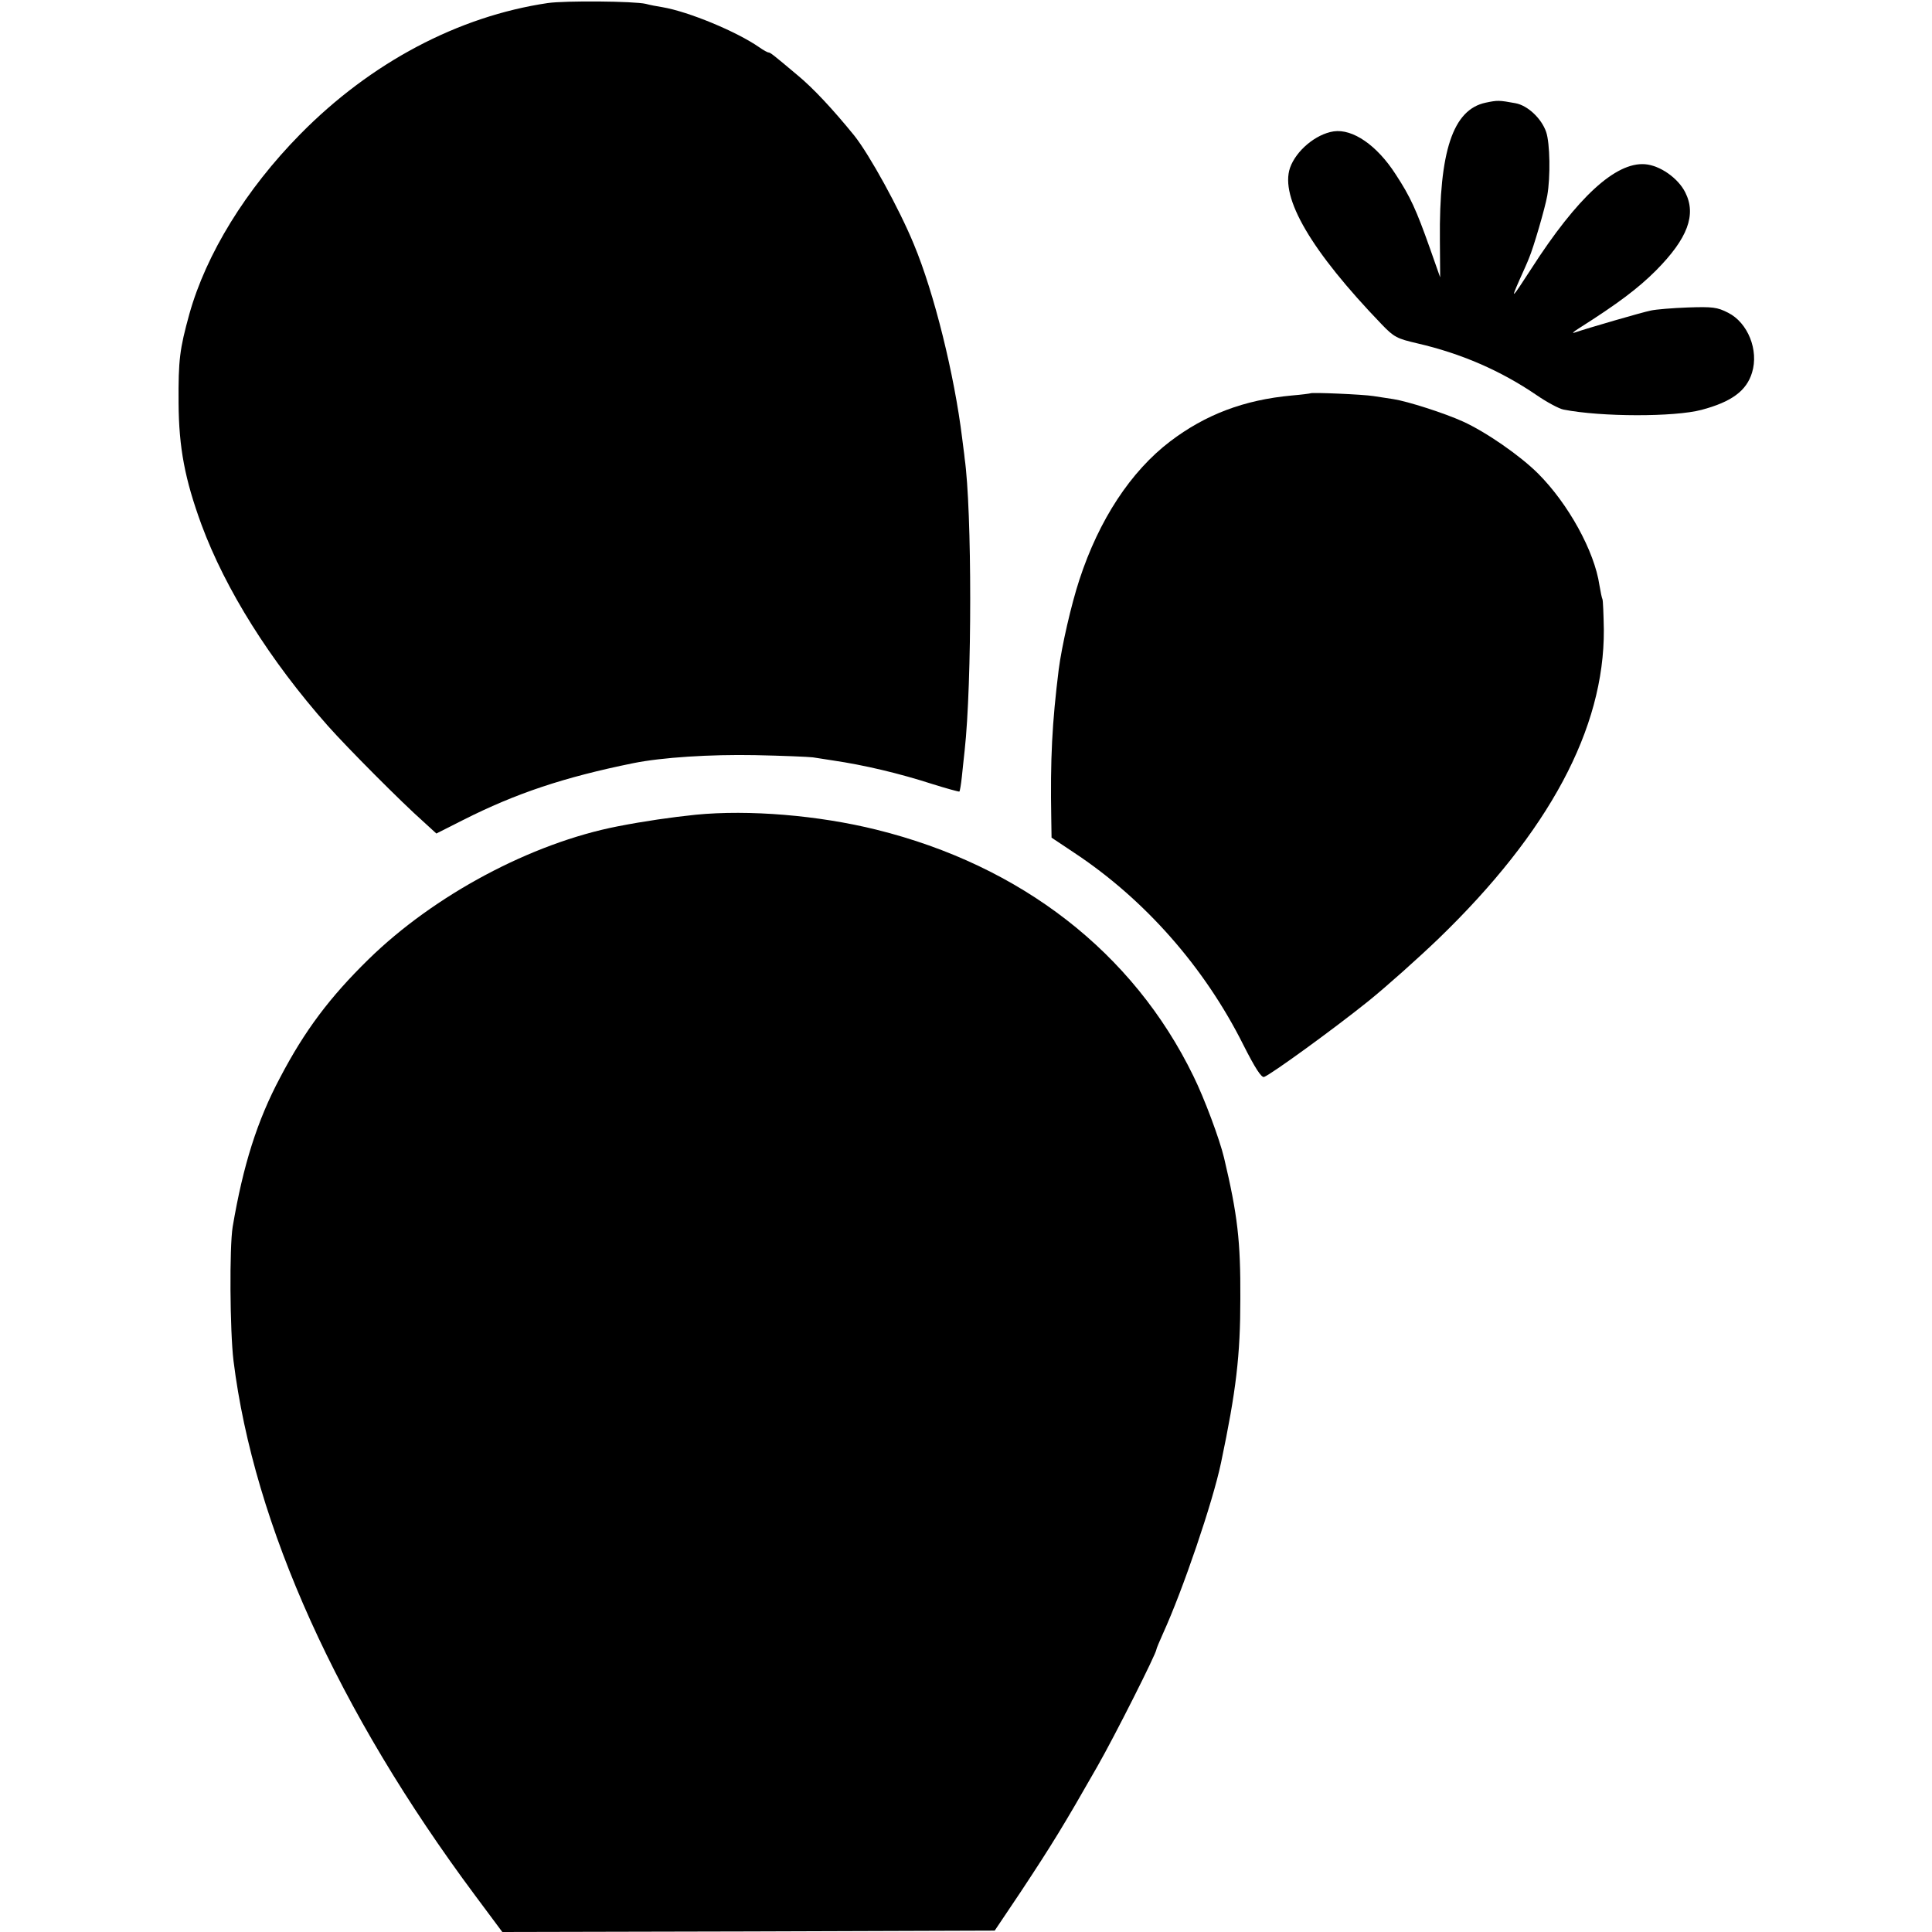 <?xml version="1.0" standalone="no"?>
<!DOCTYPE svg PUBLIC "-//W3C//DTD SVG 20010904//EN"
 "http://www.w3.org/TR/2001/REC-SVG-20010904/DTD/svg10.dtd">
<svg version="1.0" xmlns="http://www.w3.org/2000/svg"
 width="700pt" height="700pt" viewBox="0 0 700 700"
 preserveAspectRatio="xMidYMid meet">
<g transform="translate(0,700) scale(0.1,-0.1)"
fill="#000000" stroke="none">
<path d="M1985 6989 c-325 -48 -642 -216 -897 -475 -197 -200 -341 -434 -402
-652 -35 -127 -40 -165 -39 -322 1 -163 23 -277 83 -441 87 -235 248 -492 458
-729 71 -80 267 -277 346 -347 l47 -43 97 49 c192 97 366 155 617 206 104 21
279 32 440 29 99 -2 194 -6 210 -8 17 -3 48 -7 71 -11 116 -17 242 -47 363
-86 51 -16 95 -28 97 -27 2 2 6 26 9 54 3 27 7 69 10 94 27 243 27 872 0 1060
-1 14 -6 46 -9 73 -28 228 -101 525 -175 702 -53 129 -161 325 -216 394 -78
96 -150 173 -206 219 -88 74 -98 82 -105 82 -3 0 -18 8 -32 18 -83 58 -258
130 -352 146 -19 3 -46 8 -60 12 -43 10 -292 12 -355 3z"/>
<path d="M5383 6628 c-119 -25 -169 -176 -166 -498 l1 -135 -37 105 c-50 141
-71 187 -124 268 -68 106 -156 166 -225 156 -65 -10 -136 -70 -158 -132 -37
-108 77 -302 332 -567 45 -47 56 -52 129 -69 160 -37 302 -99 430 -186 39 -27
84 -51 100 -54 138 -27 402 -27 500 -1 109 29 163 69 183 135 25 81 -15 181
-87 217 -39 20 -56 22 -145 19 -56 -2 -116 -7 -134 -11 -31 -6 -230 -64 -277
-80 -11 -4 -4 3 15 15 142 90 215 145 280 210 115 116 147 202 106 283 -26 52
-92 98 -146 102 -106 8 -245 -119 -412 -379 -72 -111 -75 -114 -43 -41 15 33
31 69 35 80 16 37 58 181 66 226 12 68 10 190 -4 231 -17 49 -67 96 -111 104
-60 11 -65 11 -108 2z"/>
<path d="M4748 5575 c-2 -1 -32 -5 -68 -8 -173 -16 -312 -69 -440 -166 -143
-109 -258 -284 -329 -501 -30 -91 -64 -241 -75 -325 -24 -194 -31 -322 -27
-545 l1 -65 81 -54 c256 -169 473 -415 614 -697 42 -83 65 -119 75 -116 25 9
250 172 377 274 67 54 181 156 254 226 401 387 602 762 600 1120 -1 57 -3 107
-5 111 -2 3 -7 27 -11 51 -18 123 -113 295 -222 404 -65 65 -189 151 -273 189
-66 30 -200 73 -252 81 -21 3 -53 8 -72 11 -37 6 -223 14 -228 10z"/>
<path d="M2520 4048 c-87 -9 -185 -23 -282 -42 -313 -61 -665 -249 -903 -482
-140 -137 -231 -258 -320 -428 -83 -156 -134 -317 -172 -541 -12 -74 -10 -377
3 -485 74 -596 379 -1271 875 -1937 l99 -133 892 2 892 3 94 140 c115 174 156
241 278 455 64 112 214 410 214 424 0 3 11 29 24 58 72 158 180 475 210 618
55 262 70 389 70 595 1 209 -10 303 -59 510 -16 67 -71 215 -111 296 -218 448
-624 763 -1149 893 -210 52 -461 73 -655 54z"/>
</g>
</svg>
